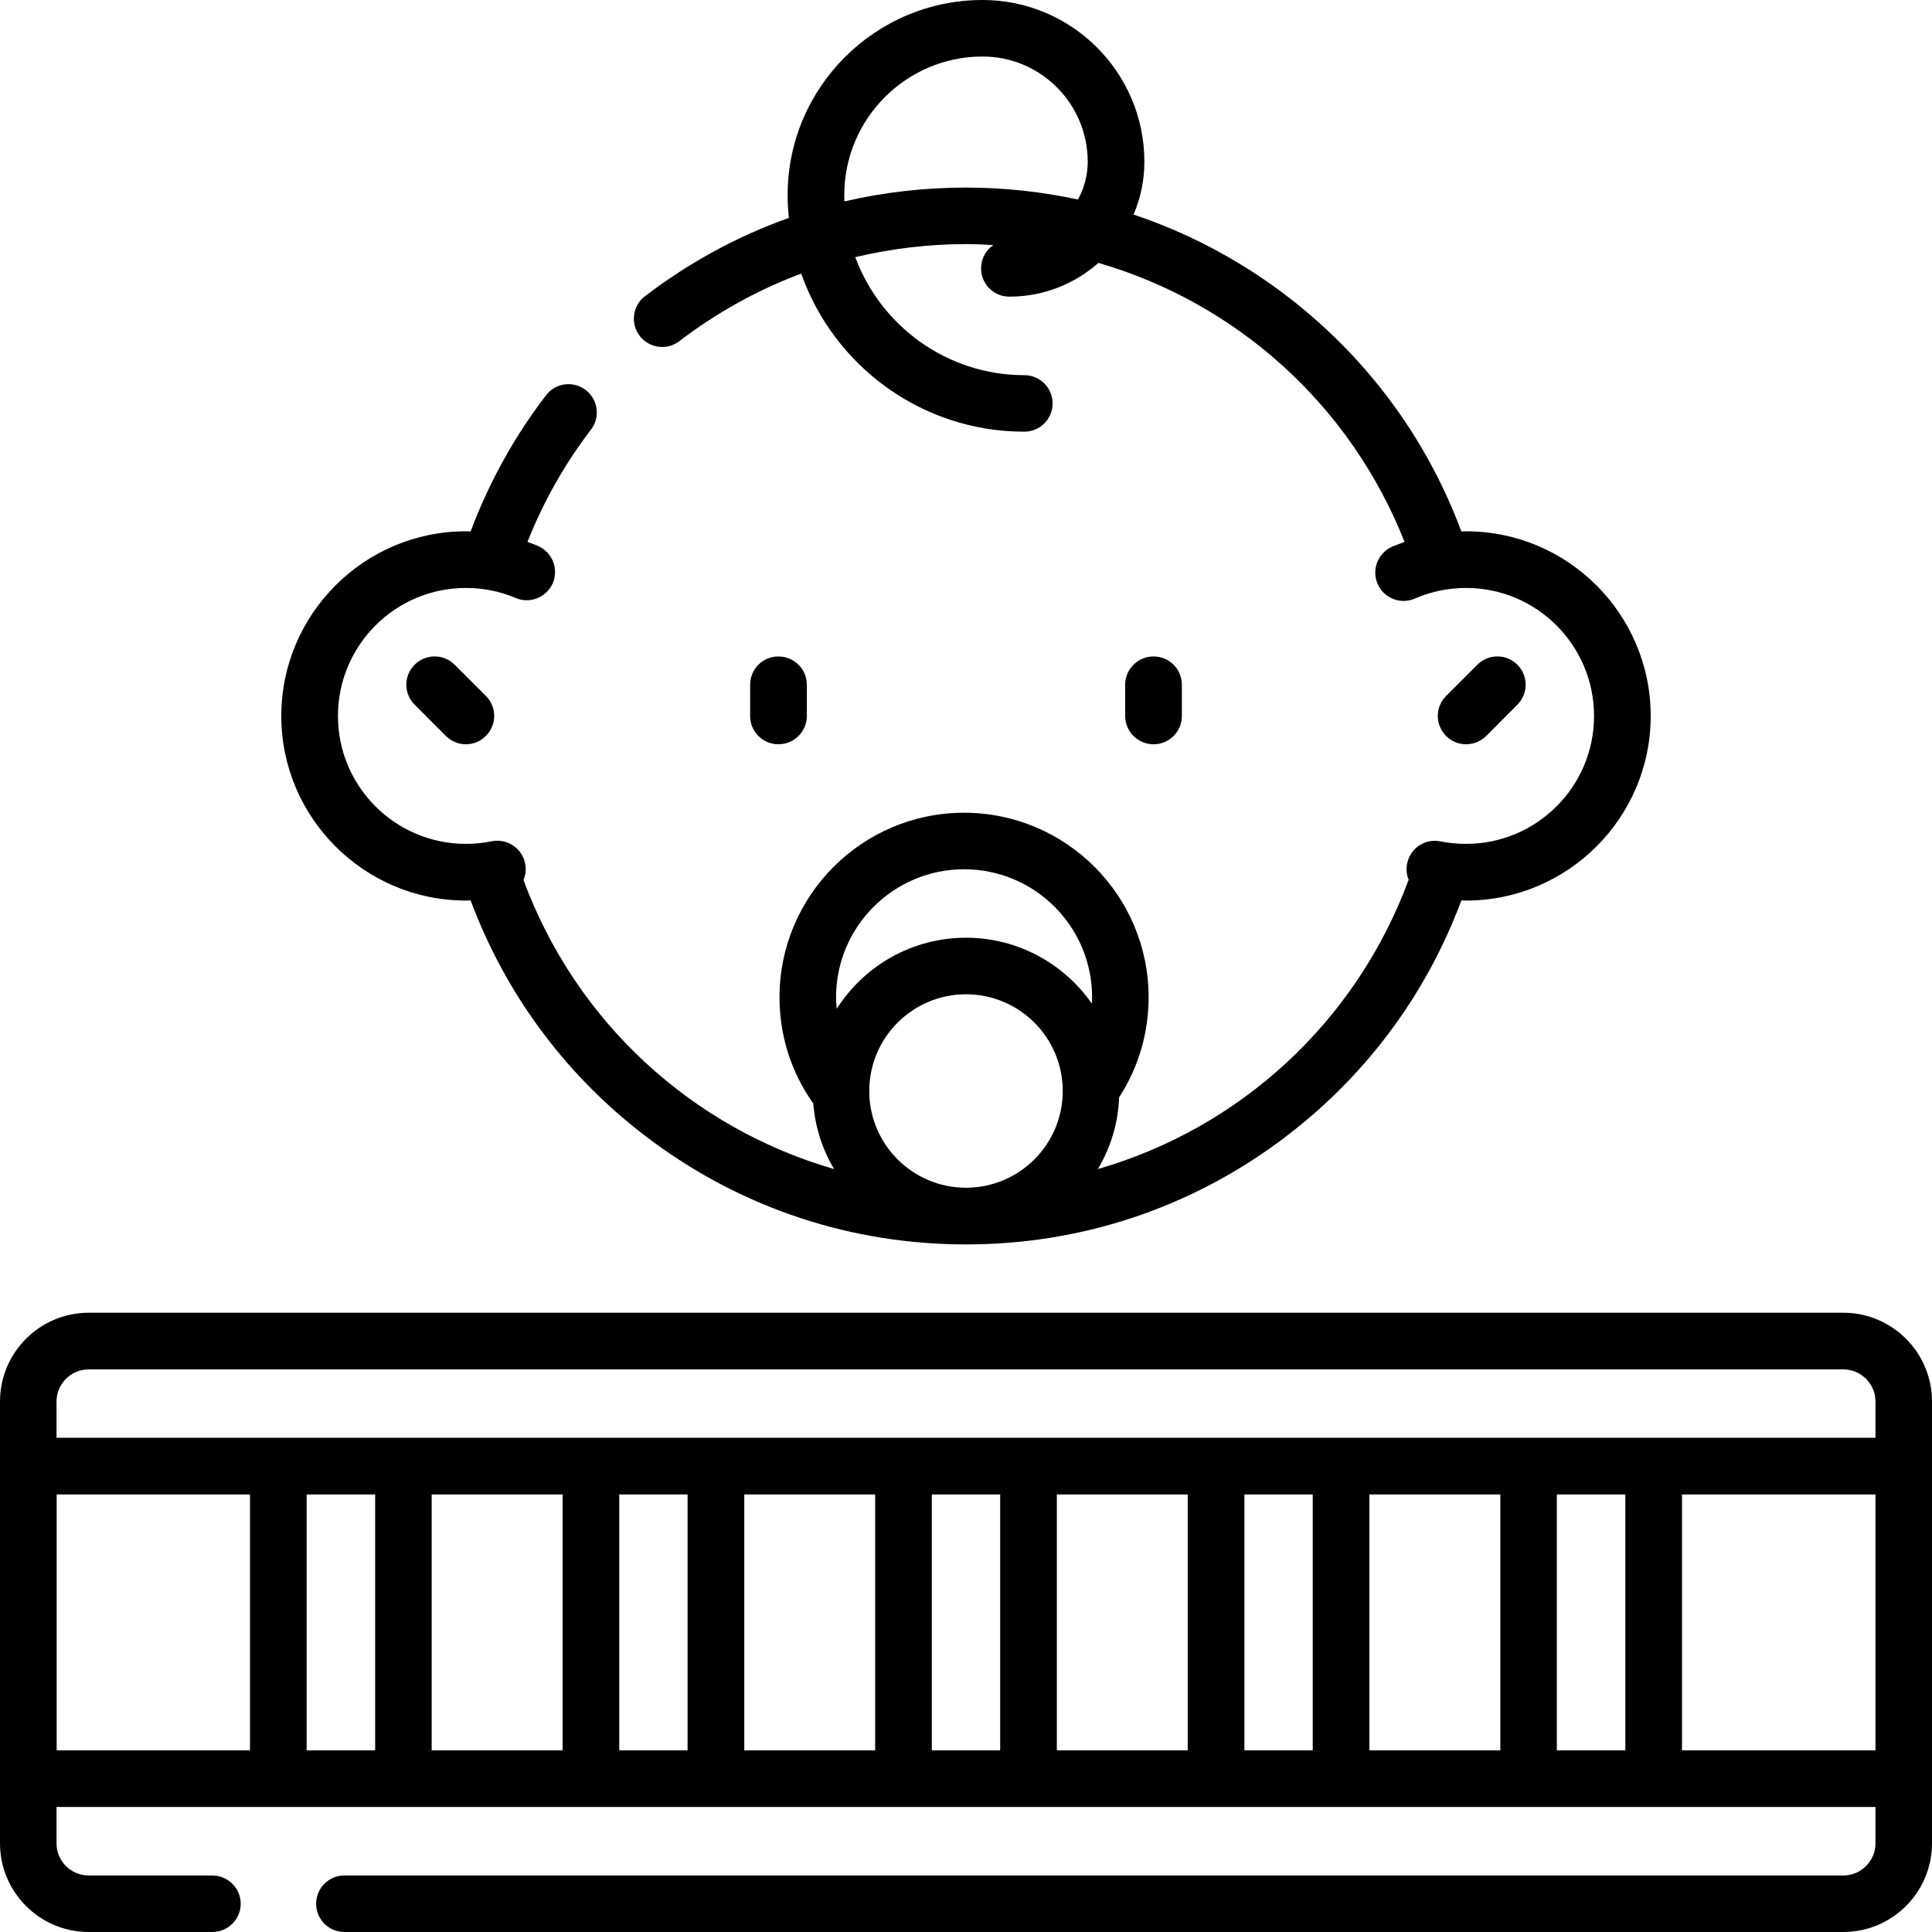 <?xml version="1.0" encoding="UTF-8"?> <svg xmlns="http://www.w3.org/2000/svg" xmlns:xlink="http://www.w3.org/1999/xlink" width="55px" height="55px" viewBox="0 0 55 55" version="1.1"><g id="surface1"><path style=" stroke:none;fill-rule:nonzero;fill:rgb(0%,0%,0%);fill-opacity:1;" d="M 52.477 37.371 L 2.523 37.371 C 1.133 37.371 0 38.504 0 39.898 L 0 52.477 C 0 53.867 1.133 55 2.523 55 L 6.043 55 C 6.488 55 6.852 54.641 6.852 54.195 C 6.852 53.75 6.488 53.391 6.043 53.391 L 2.523 53.391 C 2.02 53.391 1.609 52.98 1.609 52.477 L 1.609 51.441 L 53.391 51.441 L 53.391 52.477 C 53.391 52.98 52.98 53.391 52.477 53.391 L 9.805 53.391 C 9.359 53.391 9 53.75 9 54.195 C 9 54.641 9.359 55 9.805 55 L 52.477 55 C 53.867 55 55 53.867 55 52.477 L 55 39.898 C 55 38.504 53.867 37.371 52.477 37.371 Z M 2.523 38.984 L 52.477 38.984 C 52.98 38.984 53.391 39.395 53.391 39.898 L 53.391 40.93 L 1.609 40.93 L 1.609 39.898 C 1.609 39.395 2.02 38.984 2.523 38.984 Z M 42.711 42.543 L 42.711 49.828 L 38.984 49.828 L 38.984 42.543 Z M 33.812 42.543 L 33.812 49.828 L 30.086 49.828 L 30.086 42.543 Z M 24.914 42.543 L 24.914 49.828 L 21.188 49.828 L 21.188 42.543 Z M 16.016 42.543 L 16.016 49.828 L 12.289 49.828 L 12.289 42.543 Z M 1.613 42.543 L 7.117 42.543 L 7.117 49.828 L 1.613 49.828 Z M 8.73 49.828 L 8.73 42.543 L 10.68 42.543 L 10.68 49.828 Z M 17.629 49.828 L 17.629 42.543 L 19.574 42.543 L 19.574 49.828 Z M 26.527 49.828 L 26.527 42.543 L 28.473 42.543 L 28.473 49.828 Z M 35.426 49.828 L 35.426 42.543 L 37.371 42.543 L 37.371 49.828 Z M 44.32 49.828 L 44.32 42.543 L 46.27 42.543 L 46.27 49.828 Z M 47.883 49.828 L 47.883 42.543 L 53.391 42.543 L 53.391 49.828 Z M 47.883 49.828 "></path><path style=" stroke:none;fill-rule:nonzero;fill:rgb(0%,0%,0%);fill-opacity:1;" d="M 13.262 25.637 C 13.309 25.637 13.355 25.633 13.398 25.633 C 14.418 28.371 16.195 30.734 18.57 32.488 C 21.168 34.41 24.258 35.426 27.5 35.426 C 30.742 35.426 33.832 34.41 36.43 32.488 C 38.805 30.734 40.582 28.371 41.602 25.633 C 41.645 25.633 41.691 25.637 41.738 25.637 C 44.633 25.637 46.992 23.277 46.992 20.383 C 46.992 17.484 44.633 15.125 41.738 15.125 C 41.691 15.125 41.645 15.129 41.602 15.129 C 40.582 12.391 38.805 10.031 36.43 8.273 C 35.148 7.328 33.746 6.602 32.27 6.109 C 32.469 5.645 32.578 5.137 32.578 4.602 C 32.578 2.066 30.512 0 27.973 0 C 24.914 0 22.422 2.492 22.422 5.551 C 22.422 5.77 22.434 5.988 22.457 6.203 C 20.996 6.723 19.621 7.469 18.359 8.434 C 18.008 8.703 17.941 9.211 18.211 9.562 C 18.48 9.914 18.988 9.984 19.34 9.711 C 20.41 8.895 21.574 8.25 22.809 7.789 C 23.734 10.41 26.23 12.289 29.16 12.289 C 29.605 12.289 29.965 11.93 29.965 11.484 C 29.965 11.039 29.605 10.68 29.16 10.68 C 26.957 10.68 25.07 9.277 24.348 7.32 C 25.371 7.078 26.426 6.949 27.5 6.949 C 27.762 6.949 28.02 6.961 28.277 6.977 C 28.066 7.121 27.93 7.363 27.93 7.641 C 27.93 8.086 28.289 8.445 28.734 8.445 C 29.707 8.445 30.594 8.082 31.27 7.484 C 35.199 8.625 38.441 11.52 39.984 15.426 C 39.867 15.469 39.75 15.516 39.633 15.562 C 39.227 15.742 39.039 16.219 39.219 16.625 C 39.398 17.031 39.871 17.219 40.281 17.039 C 40.738 16.84 41.23 16.738 41.738 16.738 C 43.746 16.738 45.379 18.371 45.379 20.383 C 45.379 22.391 43.746 24.023 41.738 24.023 C 41.492 24.023 41.246 24 41.008 23.953 C 40.57 23.863 40.145 24.145 40.059 24.582 C 40.023 24.742 40.043 24.902 40.102 25.043 C 38.602 29.105 35.289 32.117 31.254 33.281 C 31.613 32.68 31.832 31.98 31.859 31.238 C 32.41 30.387 32.699 29.41 32.699 28.391 C 32.699 25.492 30.344 23.137 27.445 23.137 C 24.547 23.137 22.191 25.492 22.191 28.391 C 22.191 29.484 22.523 30.527 23.152 31.414 C 23.207 32.094 23.414 32.727 23.746 33.281 C 19.715 32.117 16.402 29.109 14.902 25.051 C 14.965 24.906 14.984 24.742 14.949 24.578 C 14.859 24.141 14.434 23.863 13.996 23.949 C 13.758 24 13.512 24.023 13.262 24.023 C 11.254 24.023 9.621 22.391 9.621 20.383 C 9.621 18.371 11.254 16.738 13.262 16.738 C 13.754 16.738 14.23 16.832 14.68 17.023 C 15.09 17.199 15.562 17.004 15.738 16.598 C 15.91 16.188 15.719 15.715 15.309 15.539 C 15.211 15.5 15.113 15.461 15.016 15.426 C 15.469 14.285 16.07 13.215 16.824 12.23 C 17.094 11.879 17.027 11.371 16.672 11.102 C 16.32 10.832 15.812 10.898 15.543 11.254 C 14.637 12.438 13.918 13.738 13.398 15.129 C 13.355 15.129 13.309 15.125 13.262 15.125 C 10.367 15.125 8.008 17.484 8.008 20.383 C 8.008 23.277 10.367 25.637 13.262 25.637 Z M 24.039 5.738 C 24.035 5.676 24.035 5.613 24.035 5.551 C 24.035 3.379 25.801 1.609 27.973 1.609 C 29.625 1.609 30.965 2.953 30.965 4.602 C 30.965 4.992 30.863 5.359 30.688 5.68 C 29.652 5.457 28.586 5.34 27.5 5.34 C 26.32 5.34 25.16 5.473 24.039 5.734 Z M 27.445 24.746 C 29.457 24.746 31.09 26.379 31.09 28.391 C 31.09 28.449 31.086 28.512 31.082 28.57 C 30.293 27.438 28.98 26.695 27.5 26.695 C 25.953 26.695 24.594 27.504 23.82 28.719 C 23.809 28.609 23.801 28.5 23.801 28.391 C 23.801 26.379 25.438 24.746 27.445 24.746 Z M 24.746 31.059 C 24.746 29.539 25.98 28.305 27.5 28.305 C 29.02 28.305 30.254 29.539 30.254 31.059 C 30.254 32.578 29.02 33.812 27.5 33.812 C 25.98 33.812 24.746 32.578 24.746 31.059 Z M 24.746 31.059 "></path><path style=" stroke:none;fill-rule:nonzero;fill:rgb(0%,0%,0%);fill-opacity:1;" d="M 11.805 18.922 C 11.488 19.238 11.488 19.746 11.805 20.062 L 12.691 20.949 C 12.852 21.109 13.059 21.188 13.262 21.188 C 13.469 21.188 13.676 21.109 13.832 20.949 C 14.148 20.637 14.148 20.125 13.832 19.812 L 12.941 18.922 C 12.629 18.609 12.117 18.609 11.805 18.922 Z M 11.805 18.922 "></path><path style=" stroke:none;fill-rule:nonzero;fill:rgb(0%,0%,0%);fill-opacity:1;" d="M 41.738 21.188 C 41.941 21.188 42.148 21.109 42.309 20.953 L 43.195 20.062 C 43.512 19.746 43.512 19.238 43.195 18.922 C 42.883 18.609 42.371 18.609 42.059 18.922 L 41.168 19.812 C 40.852 20.125 40.852 20.637 41.168 20.953 C 41.324 21.109 41.531 21.188 41.738 21.188 Z M 41.738 21.188 "></path><path style=" stroke:none;fill-rule:nonzero;fill:rgb(0%,0%,0%);fill-opacity:1;" d="M 22.969 20.383 L 22.969 19.492 C 22.969 19.047 22.605 18.688 22.16 18.688 C 21.715 18.688 21.355 19.047 21.355 19.492 L 21.355 20.383 C 21.355 20.828 21.715 21.188 22.16 21.188 C 22.605 21.188 22.969 20.828 22.969 20.383 Z M 22.969 20.383 "></path><path style=" stroke:none;fill-rule:nonzero;fill:rgb(0%,0%,0%);fill-opacity:1;" d="M 33.645 20.383 L 33.645 19.492 C 33.645 19.047 33.285 18.688 32.84 18.688 C 32.395 18.688 32.031 19.047 32.031 19.492 L 32.031 20.383 C 32.031 20.828 32.395 21.188 32.84 21.188 C 33.285 21.188 33.645 20.828 33.645 20.383 Z M 33.645 20.383 "></path></g></svg> 